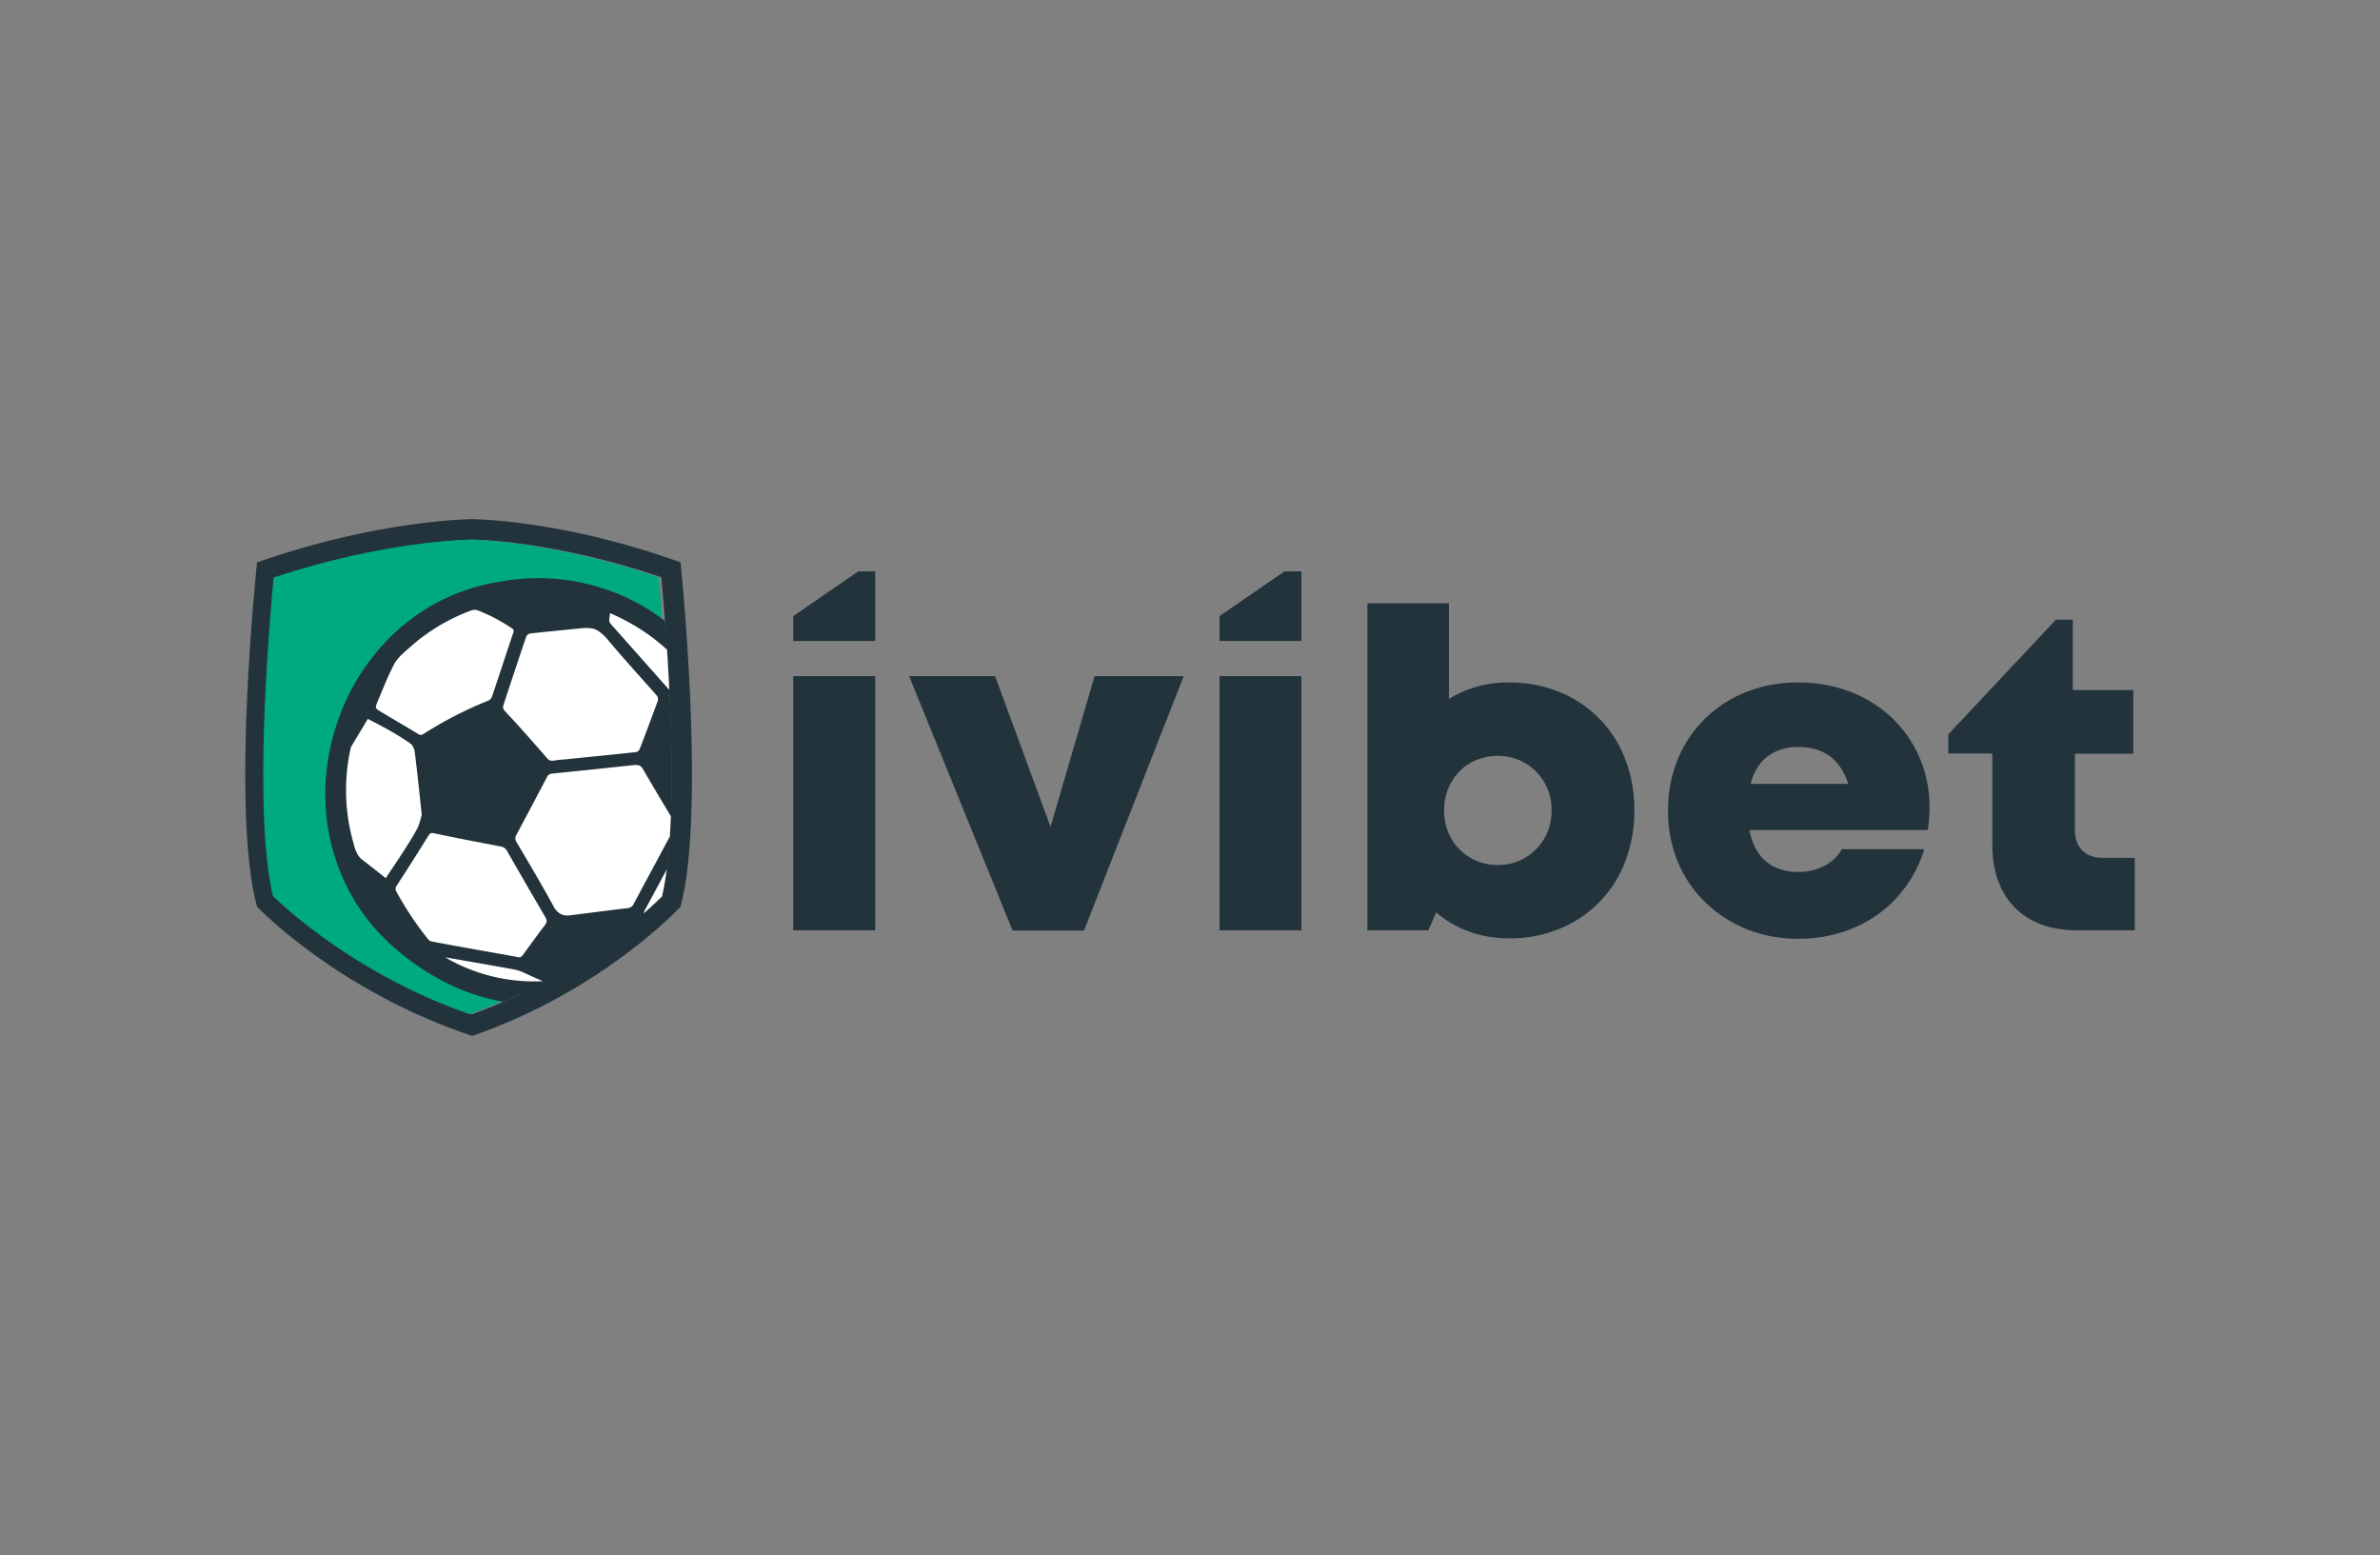<svg xmlns="http://www.w3.org/2000/svg" xmlns:xlink="http://www.w3.org/1999/xlink" viewBox="0 0 1133.636 740.52"><rect x="0" y="0" width="1133.636" height="740.52" fill="#808080" stroke="none"/><defs><style>.a{fill:none;}.b{fill:#22333b;}.c{fill:#00aa80;}.d{isolation:isolate;}.e{clip-path:url(#a);}.f{fill:#fff;}</style><clipPath id="a"><path class="a" d="M224.902,256.957c-1.204.1-40.745.602-93.332,18.064-2.308,24.086-9.735,112.6-.301,151.74,7.727,7.426,41.648,38.135,93.633,56.2,50.178-18.064,82.895-48.573,90.421-56.1,9.233-39.139,1.907-127.854-.301-151.94C264.041,257.459,226.207,256.957,224.902,256.957Z"/></clipPath></defs><path class="b" d="M224.902,256.957c1.305,0,39.139.502,90.121,17.964,2.208,24.086,9.534,112.801.301,151.94-7.527,7.527-40.243,38.035-90.421,56.099-51.985-18.064-85.905-48.773-93.633-56.2-9.434-39.139-2.007-127.654.301-151.739,52.587-17.462,92.128-17.964,93.332-18.064m0-9.735s-43.956.1-102.464,20.573c0,0-12.645,118.12,0,163.983,0,0,38.035,40.042,102.464,61.519,62.322-21.476,99.253-61.519,99.253-61.519,12.244-45.863,0-163.983,0-163.983-56.702-20.473-99.253-20.573-99.253-20.573Z"/><path class="c" d="M223.668,256.957c-1.204.1-40.745.602-93.332,18.064-2.308,24.086-9.735,112.6-.301,151.74,7.727,7.426,41.648,38.135,93.633,56.2,50.178-18.064,82.895-48.573,90.421-56.1,9.233-39.139,1.907-127.854-.301-151.94C262.807,257.459,224.972,256.957,223.668,256.957Z"/><rect class="b" x="377.846" y="321.988" width="39.039" height="121.03"/><polygon class="b" points="377.846 305.229 377.846 293.387 408.756 272.111 416.885 272.111 416.885 305.229 377.846 305.229"/><rect class="b" x="580.868" y="321.988" width="39.039" height="121.03"/><polygon class="b" points="580.868 305.229 580.868 293.387 611.778 272.111 619.907 272.111 619.907 305.229 580.868 305.229"/><polygon class="b" points="433.042 321.988 482.317 443.119 516.338 443.119 563.807 321.988 521.356 321.988 500.382 393.744 473.988 321.988 433.042 321.988"/><g class="d"><path class="b" d="M718.658,324.999a62.767,62.767,0,0,1,24.086,4.516,55.905,55.905,0,0,1,31.311,31.813,66.439,66.439,0,0,1,4.416,24.487,67.364,67.364,0,0,1-4.416,24.587,55.692,55.692,0,0,1-31.311,31.913,60.938,60.938,0,0,1-24.086,4.516,55.165,55.165,0,0,1-18.867-3.211,49.005,49.005,0,0,1-15.656-9.133l-3.814,8.53H651.318V287.265h38.838v45.562A53.124,53.124,0,0,1,718.658,324.999Zm-5.219,86.909a25.727,25.727,0,0,0,10.136-2.007,25.266,25.266,0,0,0,13.548-13.749,26.902,26.902,0,0,0,1.907-10.236,26.191,26.191,0,0,0-1.907-10.236,24.486,24.486,0,0,0-5.419-8.229,25.357,25.357,0,0,0-8.129-5.52,26.851,26.851,0,0,0-20.372,0,23.338,23.338,0,0,0-8.129,5.52,25.268,25.268,0,0,0-5.319,8.229,26.902,26.902,0,0,0-1.907,10.236,26.19,26.19,0,0,0,1.907,10.236,24.252,24.252,0,0,0,5.319,8.229,25.356,25.356,0,0,0,8.129,5.52A26.227,26.227,0,0,0,713.439,411.908Z"/></g><g class="d"><path class="b" d="M919.07,384.812c0,1.706-.1,3.412-.201,5.118s-.401,3.513-.602,5.319H833.265c1.305,6.624,3.914,11.641,7.928,14.953s9.132,5.018,15.355,5.018a26.475,26.475,0,0,0,12.444-2.91,19.87,19.87,0,0,0,8.33-7.928h39.239a59.287,59.287,0,0,1-8.731,17.663,57.022,57.022,0,0,1-13.448,13.448,59.59,59.59,0,0,1-17.362,8.53,68.254,68.254,0,0,1-20.473,3.011,65.911,65.911,0,0,1-24.688-4.616,61.274,61.274,0,0,1-19.67-12.846,56.951,56.951,0,0,1-13.046-19.268,62.322,62.322,0,0,1-4.616-24.286,63.183,63.183,0,0,1,4.616-24.387,57.592,57.592,0,0,1,12.946-19.369,59.954,59.954,0,0,1,19.67-12.745,66.784,66.784,0,0,1,24.788-4.516,68.33,68.33,0,0,1,25.29,4.616,59.822,59.822,0,0,1,19.871,12.745,57.181,57.181,0,0,1,12.846,18.967A59.732,59.732,0,0,1,919.07,384.812ZM856.548,355.708a23.664,23.664,0,0,0-14.552,4.416c-3.914,3.011-6.623,7.326-8.129,13.147h46.465C876.619,361.629,868.691,355.708,856.548,355.708Z"/></g><g class="d"><path class="b" d="M1016.818,408.496v34.523H989.721c-12.846,0-22.881-3.613-30.007-10.838s-10.738-17.261-10.738-30.107V358.819H928.002v-9.133l51.282-54.594h8.028V328.612h28.802V358.92H988.317v36.43c0,4.115,1.204,7.326,3.513,9.634s5.52,3.513,9.634,3.513Z"/></g><path class="a" d="M328.366,404.212q-.182,2.266-.396,4.461Q328.184,406.478,328.366,404.212Z"/><path class="a" d="M327.97,408.673q-.214,2.195-.46,4.312Q327.756,410.868,327.97,408.673Z"/><path class="a" d="M224.902,256.957c-1.204.1-40.745.602-93.332,18.064-2.308,24.086-9.735,112.6-.301,151.74,7.727,7.426,41.648,38.135,93.633,56.2,50.178-18.064,82.895-48.573,90.421-56.1,9.233-39.139,1.907-127.854-.301-151.94C264.041,257.459,226.207,256.957,224.902,256.957Z"/><path class="a" d="M329.59,371.718q-.011,2.568-.045,5.115Q329.579,374.287,329.59,371.718Z"/><path class="a" d="M327.342,414.386q-.172,1.393-.358,2.746Q327.17,415.778,327.342,414.386Z"/><path class="a" d="M329.417,383.505q-.043,1.659-.097,3.303Q329.374,385.165,329.417,383.505Z"/><path class="a" d="M329.417,383.505q.022-.847.041-1.698Q329.439,382.658,329.417,383.505Z"/><path class="a" d="M329.264,388.446q-.059,1.634-.13,3.247Q329.204,390.08,329.264,388.446Z"/><path class="a" d="M329.059,393.301q-.157,3.256-.364,6.412Q328.903,396.56,329.059,393.301Z"/><path class="a" d="M328.366,404.212q.065-.807.126-1.622Q328.431,403.404,328.366,404.212Z"/><g class="e"><path class="b" d="M322.081,300.177l-.039-.036c-22.262-19.972-53.398-28.657-83.25-23.237a94.662,94.662,0,0,0-50.327,24.027,104.102,104.102,0,0,0-28.521,45.281c-11.801,37.309-2.336,76.469,24.712,102.21,21.079,19.571,45.457,29.916,70.497,29.916a94.843,94.843,0,0,0,28.018-4.306,108.053,108.053,0,0,0,72.054-77.739C363.144,361.362,351.373,327.228,322.081,300.177Z"/><path class="b" d="M158.494,382.158V370.773c.088-.706.265-1.324.353-2.03.441-3.442.706-6.972,1.412-10.326a97.111,97.111,0,0,1,79.079-77.843c3.619-.618,7.237-.971,10.856-1.5h11.385c2.471.265,5.031.529,7.502.883,19.064,2.736,36.097,10.061,50.483,22.947C345.512,326.115,356.456,355.24,352.308,389.66a91.289,91.289,0,0,1-26.477,54.455c-24.447,24.624-54.102,33.891-88.257,28.066-19.505-3.354-36.274-12.533-50.395-26.477a95.827,95.827,0,0,1-27.36-52.337C159.377,389.572,158.936,385.865,158.494,382.158Zm112.793,52.955c0,.265-.088.529-.088.794,9.267-1.147,18.446-2.295,27.713-3.442a3.294,3.294,0,0,0,2.824-2.03q9.532-18.005,19.328-36.009a2.651,2.651,0,0,0,0-3.089c-5.031-8.296-9.973-16.592-14.827-24.977-1.147-1.942-2.383-2.295-4.413-2.03-12.974,1.412-25.948,2.736-38.922,4.06a2.659,2.659,0,0,0-2.471,1.677c-4.766,9.179-9.62,18.269-14.474,27.36a3.19,3.19,0,0,0,0,3.619c5.913,9.973,11.826,19.946,17.387,30.096C265.198,434.495,267.051,436.701,271.288,435.113Zm5.295-135.564c0-.176.088-.353.088-.529-8.031.794-16.151,1.589-24.183,2.471a2.642,2.642,0,0,0-1.853,1.5c-3.707,10.944-7.414,21.976-10.944,32.92a2.878,2.878,0,0,0,.53,2.206c1.942,2.295,4.148,4.413,6.178,6.708,4.766,5.295,9.532,10.679,14.21,16.063a2.806,2.806,0,0,0,3.089,1.147c1.589-.265,3.177-.353,4.766-.53,11.473-1.147,22.947-2.295,34.42-3.53a2.672,2.672,0,0,0,1.765-1.324c3.001-7.767,5.913-15.445,8.738-23.3a2.743,2.743,0,0,0-.529-2.295c-7.855-8.914-15.886-17.563-23.477-26.742C285.85,300.255,282.143,297.961,276.583,299.549Zm-28.86,156.392a5.322,5.322,0,0,0,1.236-.971c3.53-4.766,6.972-9.532,10.503-14.209,1.059-1.412,1.236-2.383.265-3.972-6.178-10.414-12.18-20.917-18.181-31.42a4.158,4.158,0,0,0-3.177-2.206c-10.591-2.03-21.093-4.06-31.684-6.266a2.026,2.026,0,0,0-2.559,1.059c-5.031,7.943-10.061,15.798-15.092,23.741a2.644,2.644,0,0,0-.176,3.089,148.162,148.162,0,0,0,15.092,22.594A3.049,3.049,0,0,0,205.8,448.44c5.913,1.147,11.826,2.206,17.74,3.265C231.395,453.029,239.338,454.441,247.723,455.942ZM178.97,336.97a6.962,6.962,0,0,0,1.147,1.147c6.443,3.795,12.886,7.59,19.24,11.473a2.118,2.118,0,0,0,2.559,0,192.614,192.614,0,0,1,30.89-15.886,3.284,3.284,0,0,0,1.677-1.765c3.442-10.15,6.708-20.299,10.15-30.449a1.716,1.716,0,0,0-.794-2.295A80.981,80.981,0,0,0,228.13,290.9a4.465,4.465,0,0,0-3.53-.088,89.319,89.319,0,0,0-29.037,17.387c-2.736,2.471-5.913,4.942-7.59,8.12-3.266,6.002-5.649,12.533-8.384,18.887C179.235,335.558,179.235,336.088,178.97,336.97Zm-3.795,5.384c-2.736,4.501-5.295,8.826-7.943,13.15a5.101,5.101,0,0,0-.441,1.236,91.811,91.811,0,0,0,1.147,44.04c.883,3.354,1.589,6.796,4.678,9.002,3.707,2.736,7.237,5.649,10.944,8.561.706-.971,1.059-1.589,1.412-2.118,4.236-6.619,8.296-13.327,12.709-19.858,2.295-3.354,3.619-6.531,2.118-10.503a9.776,9.776,0,0,1-.441-2.206c-.706-8.826-1.412-17.651-2.207-26.477-.088-.794-.441-1.853-.971-2.118C189.473,350.827,182.5,346.767,175.175,342.354Zm171.484,42.099c-5.737,3.177-11.738,6.443-17.563,9.708a5.842,5.842,0,0,0-2.03,2.118c-6.619,12.268-13.15,24.536-19.77,36.803a5.653,5.653,0,0,0-.53,4.766c.794,2.648,1.324,5.384,1.942,8.12.265,1.324.441,2.648.706,4.06C327.861,437.231,344.453,413.401,346.659,384.453Zm-8.031-46.07c-9.973-21.623-26.036-36.98-48.189-46.423,0,2.03-.971,3.619.441,5.207l27.007,30.449a4.266,4.266,0,0,0,1.412,1.147A106.671,106.671,0,0,1,338.628,338.382Zm-80.05,128.856c-3.265-1.412-6.443-2.824-9.708-4.236a14.873,14.873,0,0,0-3.972-1.236c-7.59-1.412-15.18-2.736-22.859-4.06-3.354-.618-6.796-1.147-10.15-1.765A85.085,85.085,0,0,0,258.578,467.238Z"/><path class="f" d="M267.377,435.406a8.751,8.751,0,0,1-3.945-4.264c-5.56-10.15-11.473-20.123-17.387-30.096a3.191,3.191,0,0,1,0-3.619c4.854-9.09,9.708-18.269,14.474-27.36a2.744,2.744,0,0,1,2.471-1.677c12.974-1.324,25.948-2.648,38.922-4.06,2.03-.176,3.354.088,4.413,2.03,4.854,8.384,9.797,16.681,14.827,24.977a2.804,2.804,0,0,1,0,3.089q-9.664,18.005-19.328,36.009A3.409,3.409,0,0,1,299,432.465c-9.267,1.059-18.446,2.295-27.713,3.442A7.302,7.302,0,0,1,267.377,435.406Z"/><path class="f" d="M282.202,299.303c3.581.642,7.178,5.189,7.178,5.189,7.59,9.09,15.622,17.828,23.476,26.742a3.089,3.089,0,0,1,.53,2.295q-4.236,11.65-8.738,23.3a2.672,2.672,0,0,1-1.765,1.324c-11.473,1.236-22.947,2.383-34.42,3.53a43.726,43.726,0,0,0-4.766.53,3.064,3.064,0,0,1-3.089-1.147c-4.678-5.384-9.444-10.768-14.209-16.063-2.03-2.295-4.148-4.413-6.178-6.708a2.557,2.557,0,0,1-.53-2.206c3.618-11.032,7.237-21.976,10.944-32.92a2.683,2.683,0,0,1,1.853-1.5c8.031-.883,16.151-1.677,24.183-2.471a18.103,18.103,0,0,1,2.125-.16A20.385,20.385,0,0,1,282.202,299.303Z"/><path class="f" d="M247.723,455.942c-8.384-1.5-16.328-2.913-24.183-4.325-5.913-1.059-11.826-2.118-17.74-3.266a3.048,3.048,0,0,1-1.853-1.059,154.959,154.959,0,0,1-15.092-22.594,2.654,2.654,0,0,1,.176-3.089c5.119-7.855,10.15-15.798,15.092-23.741.706-1.059,1.236-1.412,2.559-1.059,10.503,2.206,21.094,4.236,31.684,6.266a4.157,4.157,0,0,1,3.177,2.206c6.002,10.503,12.091,21.005,18.181,31.42.971,1.589.794,2.559-.265,3.971-3.619,4.678-6.972,9.444-10.503,14.21A8.882,8.882,0,0,1,247.723,455.942Z"/><path class="f" d="M178.97,336.97c.265-.883.265-1.412.441-1.853,2.736-6.355,5.119-12.797,8.384-18.887,1.677-3.177,4.854-5.649,7.59-8.12a90.885,90.885,0,0,1,29.037-17.387,4.465,4.465,0,0,1,3.53.088,80.986,80.986,0,0,1,15.71,8.296,1.586,1.586,0,0,1,.794,2.295c-3.442,10.15-6.707,20.299-10.15,30.449a3.284,3.284,0,0,1-1.677,1.765,185.694,185.694,0,0,0-30.89,15.886,1.998,1.998,0,0,1-2.56,0c-6.443-3.883-12.886-7.59-19.24-11.473A11.53,11.53,0,0,1,178.97,336.97Z"/><path class="f" d="M175.175,342.354c12.432,6.152,20.763,11.766,21.182,12.533a18.394,18.394,0,0,1,.926,1.999l.045.119c.395,1.06,2.622,22.076,3.559,31.005-.066.262-.159.625-.273,1.057,0,0-.485,1.827-1.015,3.503-1.27,4.022-12.068,19.936-14.45,23.479-.658.979-1.175,1.76-1.412,2.118-3.707-2.913-7.325-5.825-10.944-8.561-3.089-2.295-3.795-5.737-4.678-9.002a91.782,91.782,0,0,1-1.147-44.04,2.964,2.964,0,0,1,.441-1.236C169.88,351.18,172.527,346.855,175.175,342.354Z"/><path class="f" d="M346.659,384.453c-2.295,28.948-18.799,52.778-37.245,65.664-.265-1.412-.441-2.824-.706-4.06-.618-2.736-1.059-5.472-1.942-8.12a5.653,5.653,0,0,1,.529-4.766c6.619-12.268,13.15-24.535,19.77-36.803a5.203,5.203,0,0,1,2.03-2.118C335.009,390.896,340.923,387.63,346.659,384.453Z"/><path class="f" d="M338.628,338.382a105.896,105.896,0,0,0-19.24-9.62,3.542,3.542,0,0,1-1.412-1.147l-27.007-30.449c-1.412-1.589-.441-3.177-.441-5.207C312.592,301.491,328.567,316.848,338.628,338.382Z"/><path class="f" d="M258.578,467.238a83.932,83.932,0,0,1-46.6-11.385c3.354.618,6.796,1.147,10.15,1.765,7.59,1.324,15.18,2.648,22.859,4.06a22.861,22.861,0,0,1,3.972,1.236C252.136,464.414,255.313,465.826,258.578,467.238Z"/></g><rect class="a" width="1133.636" height="740.52"/></svg>